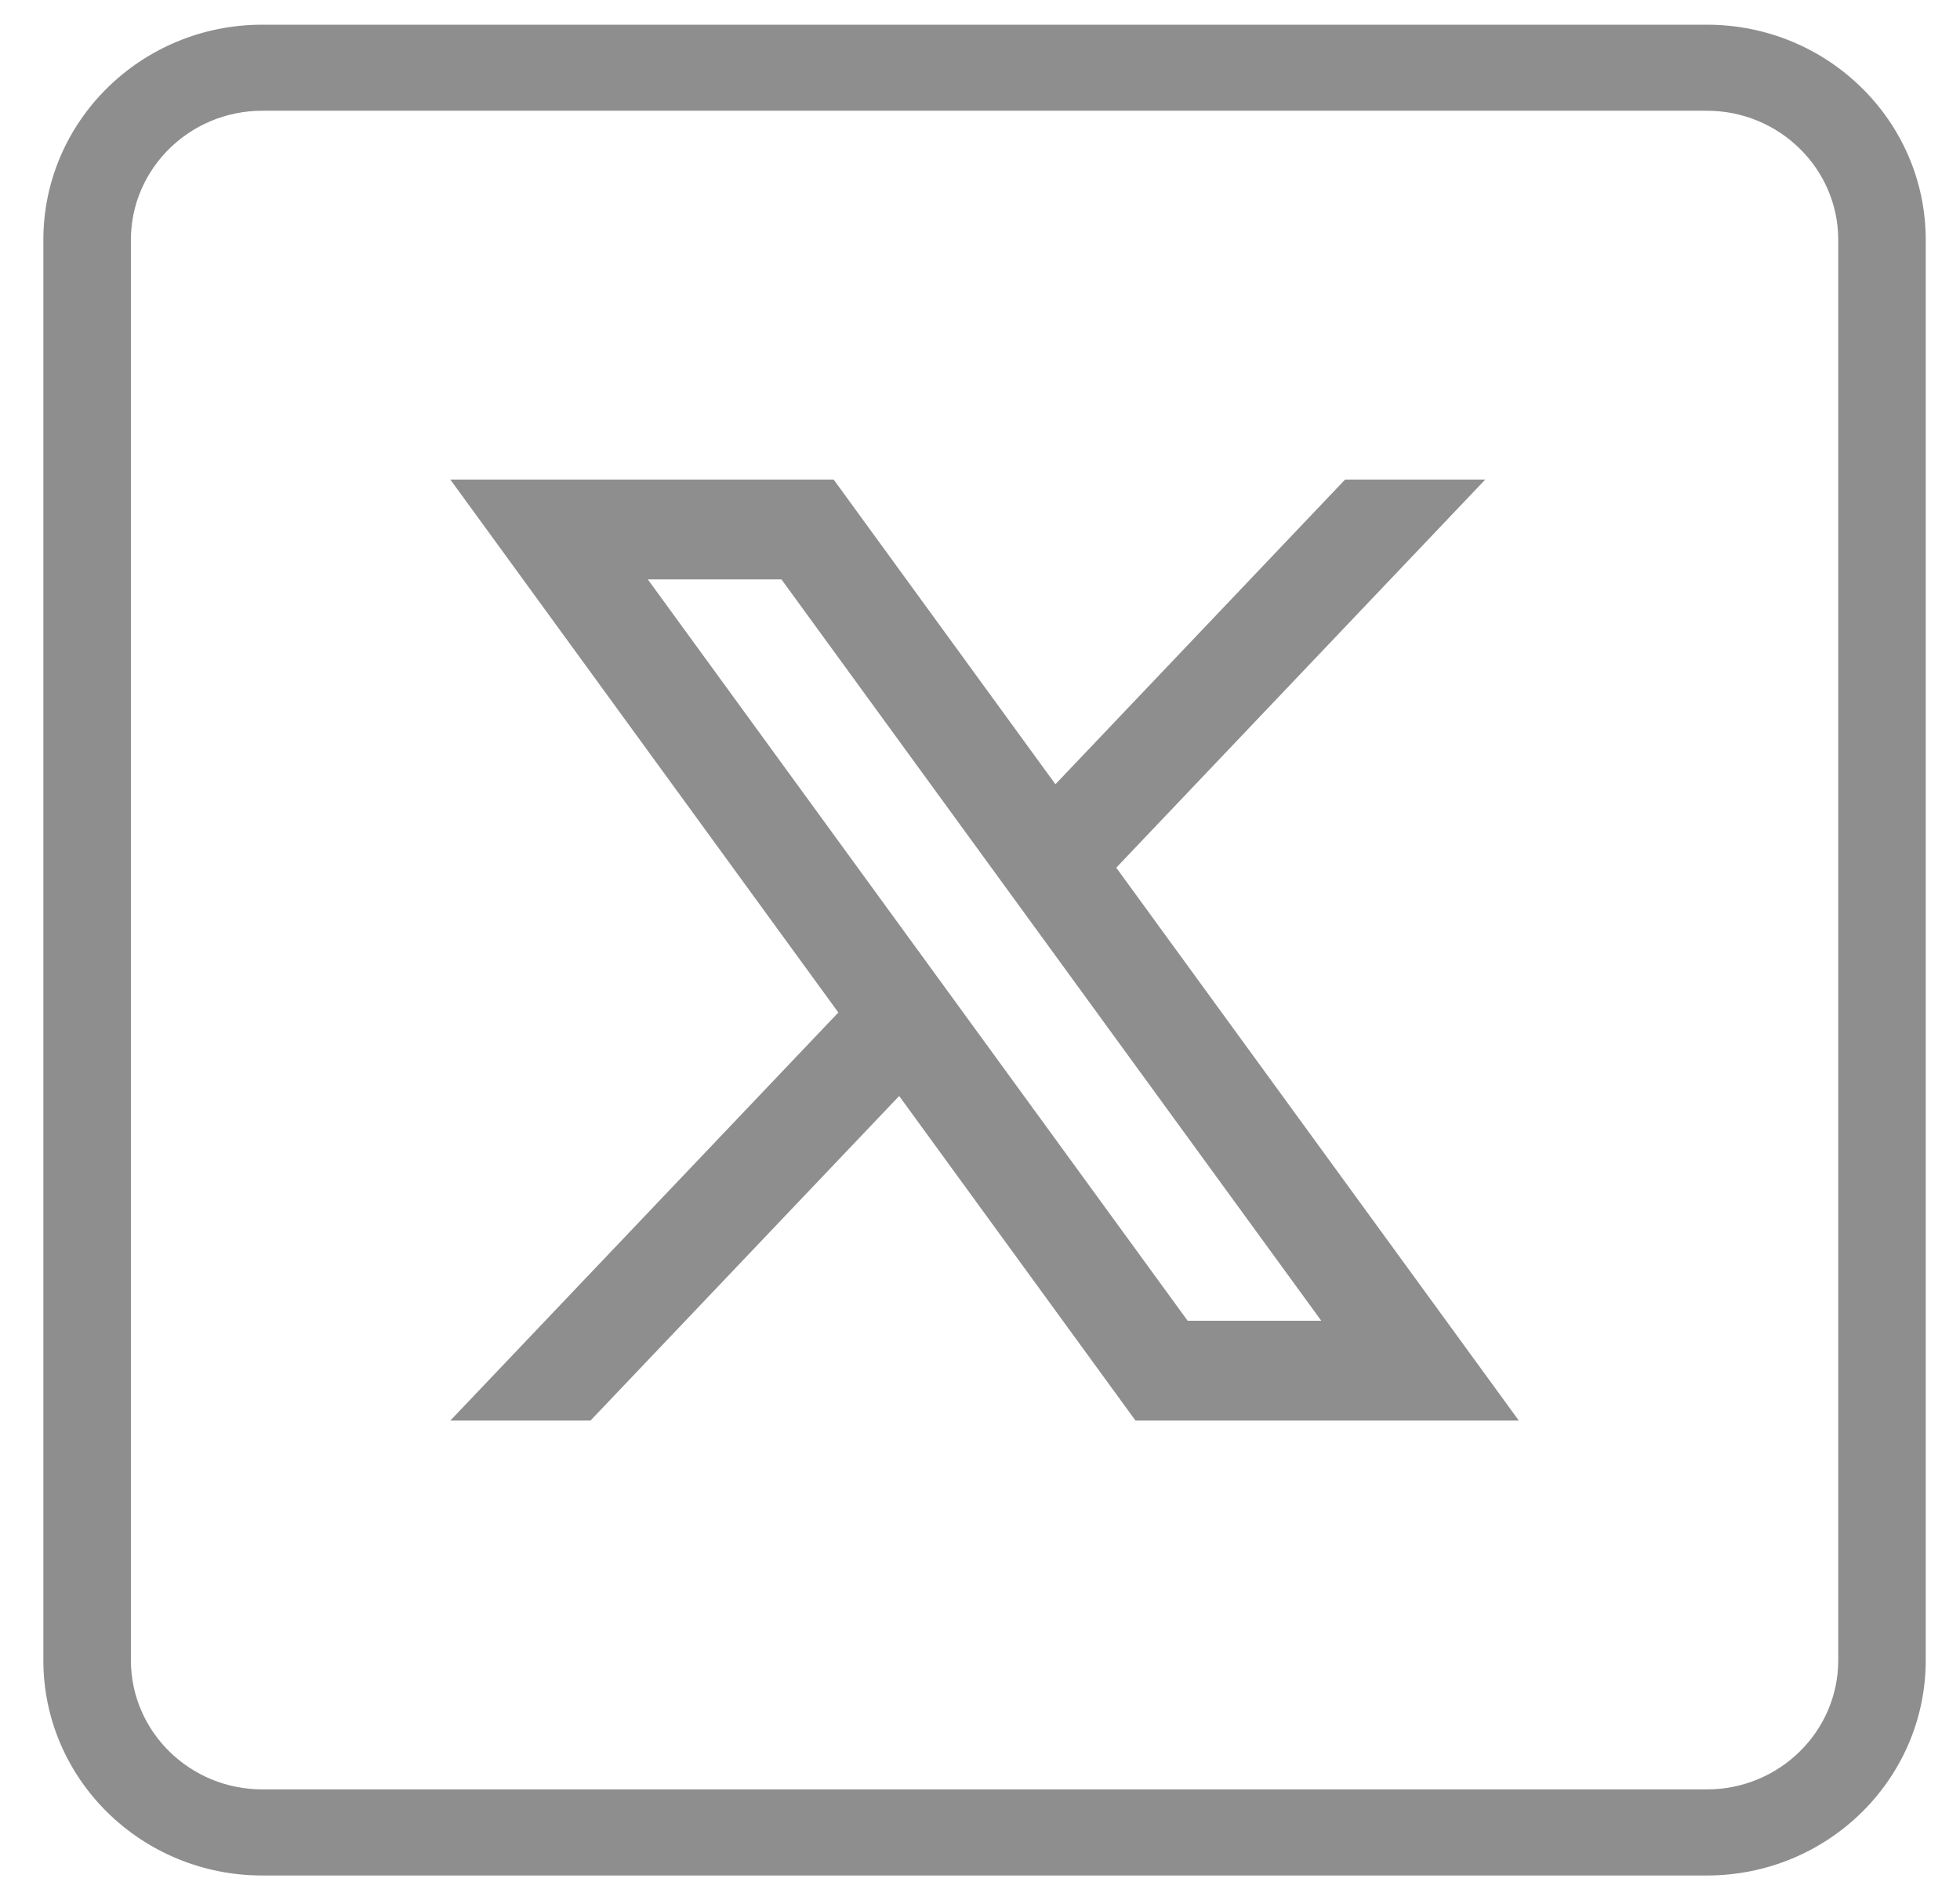 <svg width="33" height="32" viewBox="0 0 33 32" fill="none" xmlns="http://www.w3.org/2000/svg">
<path d="M28.739 0.416H4.415C2.38 0.416 0.73 2.039 0.73 4.039V27.96C0.73 29.961 2.38 31.584 4.415 31.584H28.739C30.773 31.584 32.423 29.961 32.423 27.96V4.039C32.423 2.039 30.773 0.416 28.739 0.416ZM30.95 27.96C30.95 29.159 29.958 30.134 28.739 30.134H4.415C3.196 30.134 2.204 29.159 2.204 27.96V4.039C2.204 2.841 3.196 1.865 4.415 1.865H28.739C29.958 1.865 30.95 2.841 30.95 4.039V27.96Z" fill="#8E8E8E"/>
<path d="M18.794 14.612L25.007 8.076H22.647L17.77 13.207L14.036 8.076H7.582L14.115 17.051L7.582 23.923H9.942L15.139 18.457L19.118 23.923H25.572L18.794 14.612ZM10.907 9.757H13.157L22.246 22.242H19.996L10.907 9.757Z" fill="#8E8E8E"/>
</svg>
